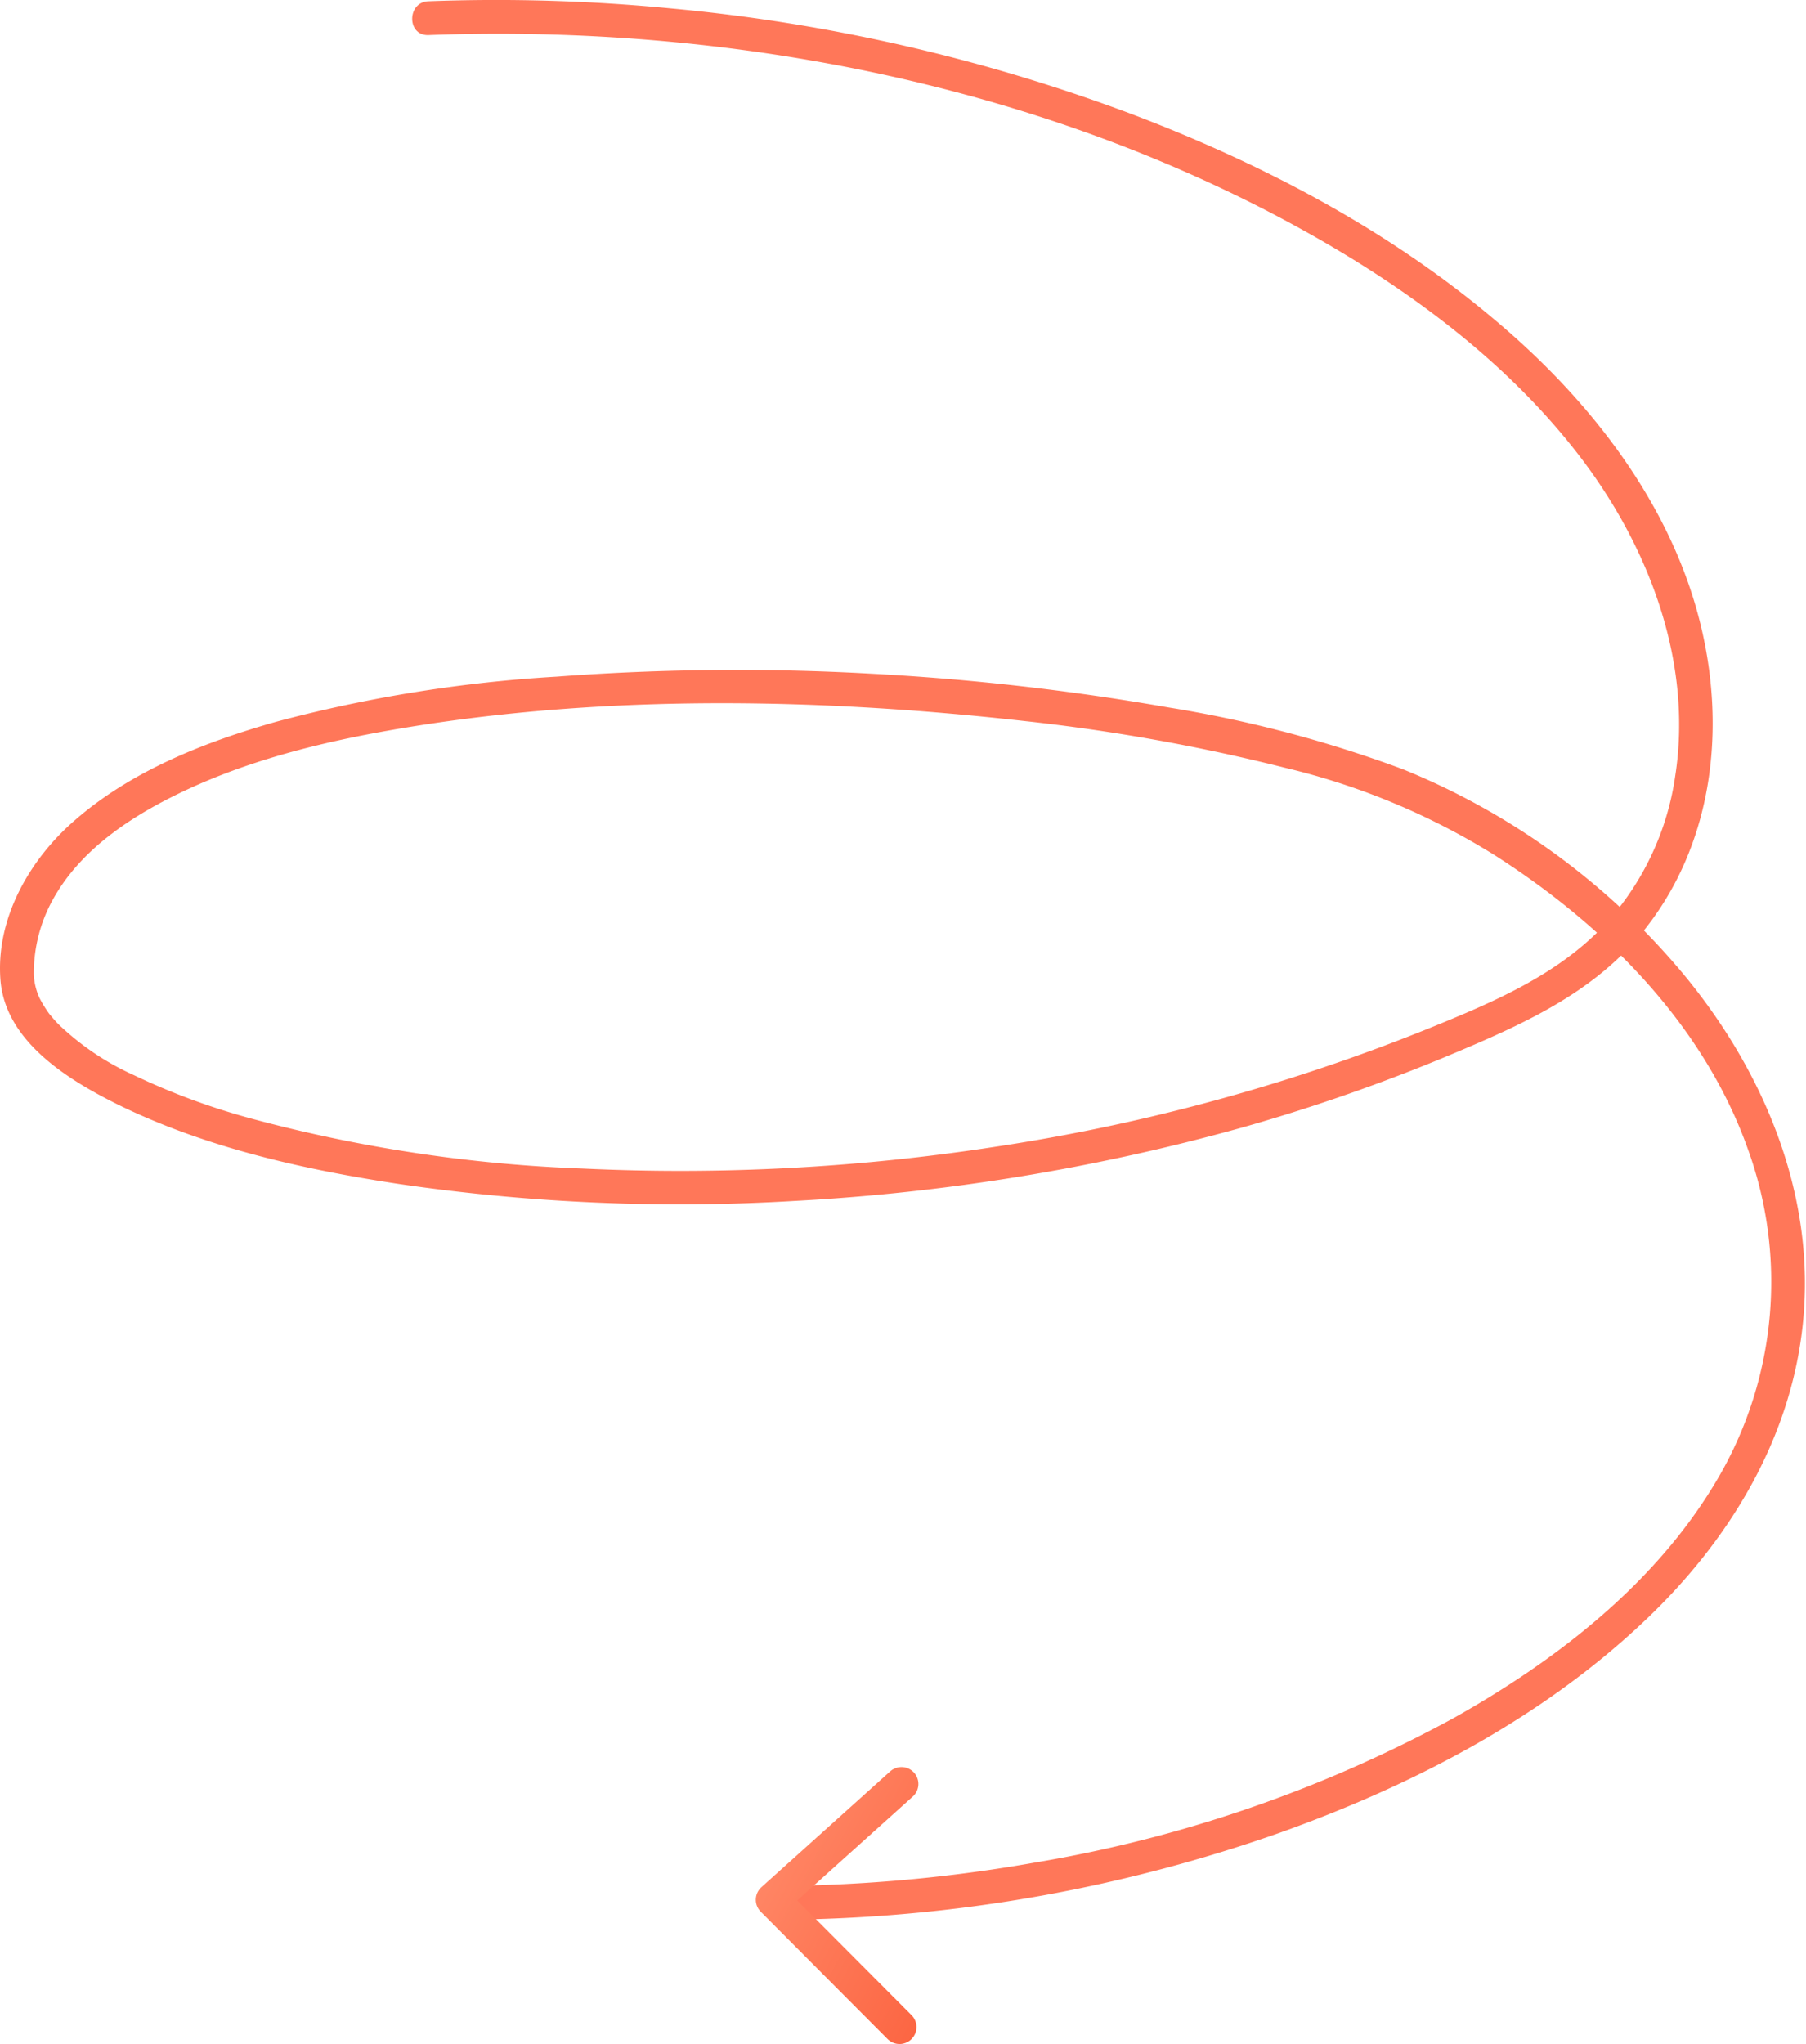 <?xml version="1.0" encoding="UTF-8"?> <svg xmlns="http://www.w3.org/2000/svg" xmlns:xlink="http://www.w3.org/1999/xlink" viewBox="0 0 160.17 181.26"> <defs> <style>.cls-1{fill:#ff7759;}.cls-2{fill:none;stroke-linecap:round;stroke-linejoin:round;stroke-width:3px;stroke:url(#linear-gradient);}</style> <linearGradient id="linear-gradient" x1="71.57" y1="169.37" x2="89.44" y2="165.92" gradientTransform="translate(119.07 -13.53) rotate(38.57)" gradientUnits="userSpaceOnUse"> <stop offset="0" stop-color="#ff8564"></stop> <stop offset="1" stop-color="#fc6643"></stop> </linearGradient> </defs> <g id="Layer_2" data-name="Layer 2"> <g id="Layer_1-2" data-name="Layer 1"> <path class="cls-1" d="M38,3.11c26.72-1,54.67,4.44,78.12,17.61,9.37,5.26,18.35,12,24.72,20.73,5.66,7.78,9.23,17.59,7.74,27.3A24.69,24.69,0,0,1,142.32,82c-4.21,4.48-9.91,6.87-15.5,9.15a170.3,170.3,0,0,1-38.64,10.55,183.35,183.35,0,0,1-36.49,1.92A131.25,131.25,0,0,1,22.33,99.2a60.89,60.89,0,0,1-10.47-3.87,23.71,23.71,0,0,1-6.73-4.56c-.29-.3-.77-.88-.79-.91a11.31,11.31,0,0,1-.82-1.33A5.53,5.53,0,0,1,3,86.45a13.44,13.44,0,0,1,1.7-6.7c2.58-4.68,7.49-7.75,12.47-10,6.69-3,14-4.53,21.24-5.61C55.7,61.59,73.56,62,90.88,63.94A169.31,169.31,0,0,1,114,68.09a62.47,62.47,0,0,1,18.41,7.65c9.79,6.21,18.63,15,22.6,26.14a34.47,34.47,0,0,1-2.53,29c-5.38,9.34-14.3,16.27-23.57,21.47a118.4,118.4,0,0,1-37,12.79,136.14,136.14,0,0,1-20.45,2.06c-1.93,0-1.94,3,0,3a135.67,135.67,0,0,0,42-7.67c11.66-4.16,23-10,32.14-18.56,7.81-7.3,13.58-16.77,14.38-27.6.82-11-3.74-21.62-10.69-30a63.27,63.27,0,0,0-24.9-18.17,109.57,109.57,0,0,0-20.77-5.47,220.58,220.58,0,0,0-26.51-3A213.59,213.59,0,0,0,49.37,60,124.6,124.6,0,0,0,24.5,64c-6.36,1.8-12.84,4.35-17.88,8.75-4,3.47-7,8.69-6.58,14.14s6,8.85,10.3,11c7.78,3.84,16.49,5.8,25,7.09a171.93,171.93,0,0,0,35.12,1.51A184.57,184.57,0,0,0,110.1,100a162.86,162.86,0,0,0,19.79-7c5.77-2.45,11.39-5.14,15.5-10,6.87-8.17,7.9-19.44,4.94-29.43S140.49,35,132.53,28.33c-9.48-8-20.61-13.83-32.15-18.21A157.63,157.63,0,0,0,59.45.74,161.08,161.08,0,0,0,38,.11c-1.92.07-1.93,3.07,0,3Z"></path> <polyline class="cls-2" points="79.95 158.19 68.53 168.46 79.78 179.75"></polyline> </g> </g> </svg> 
